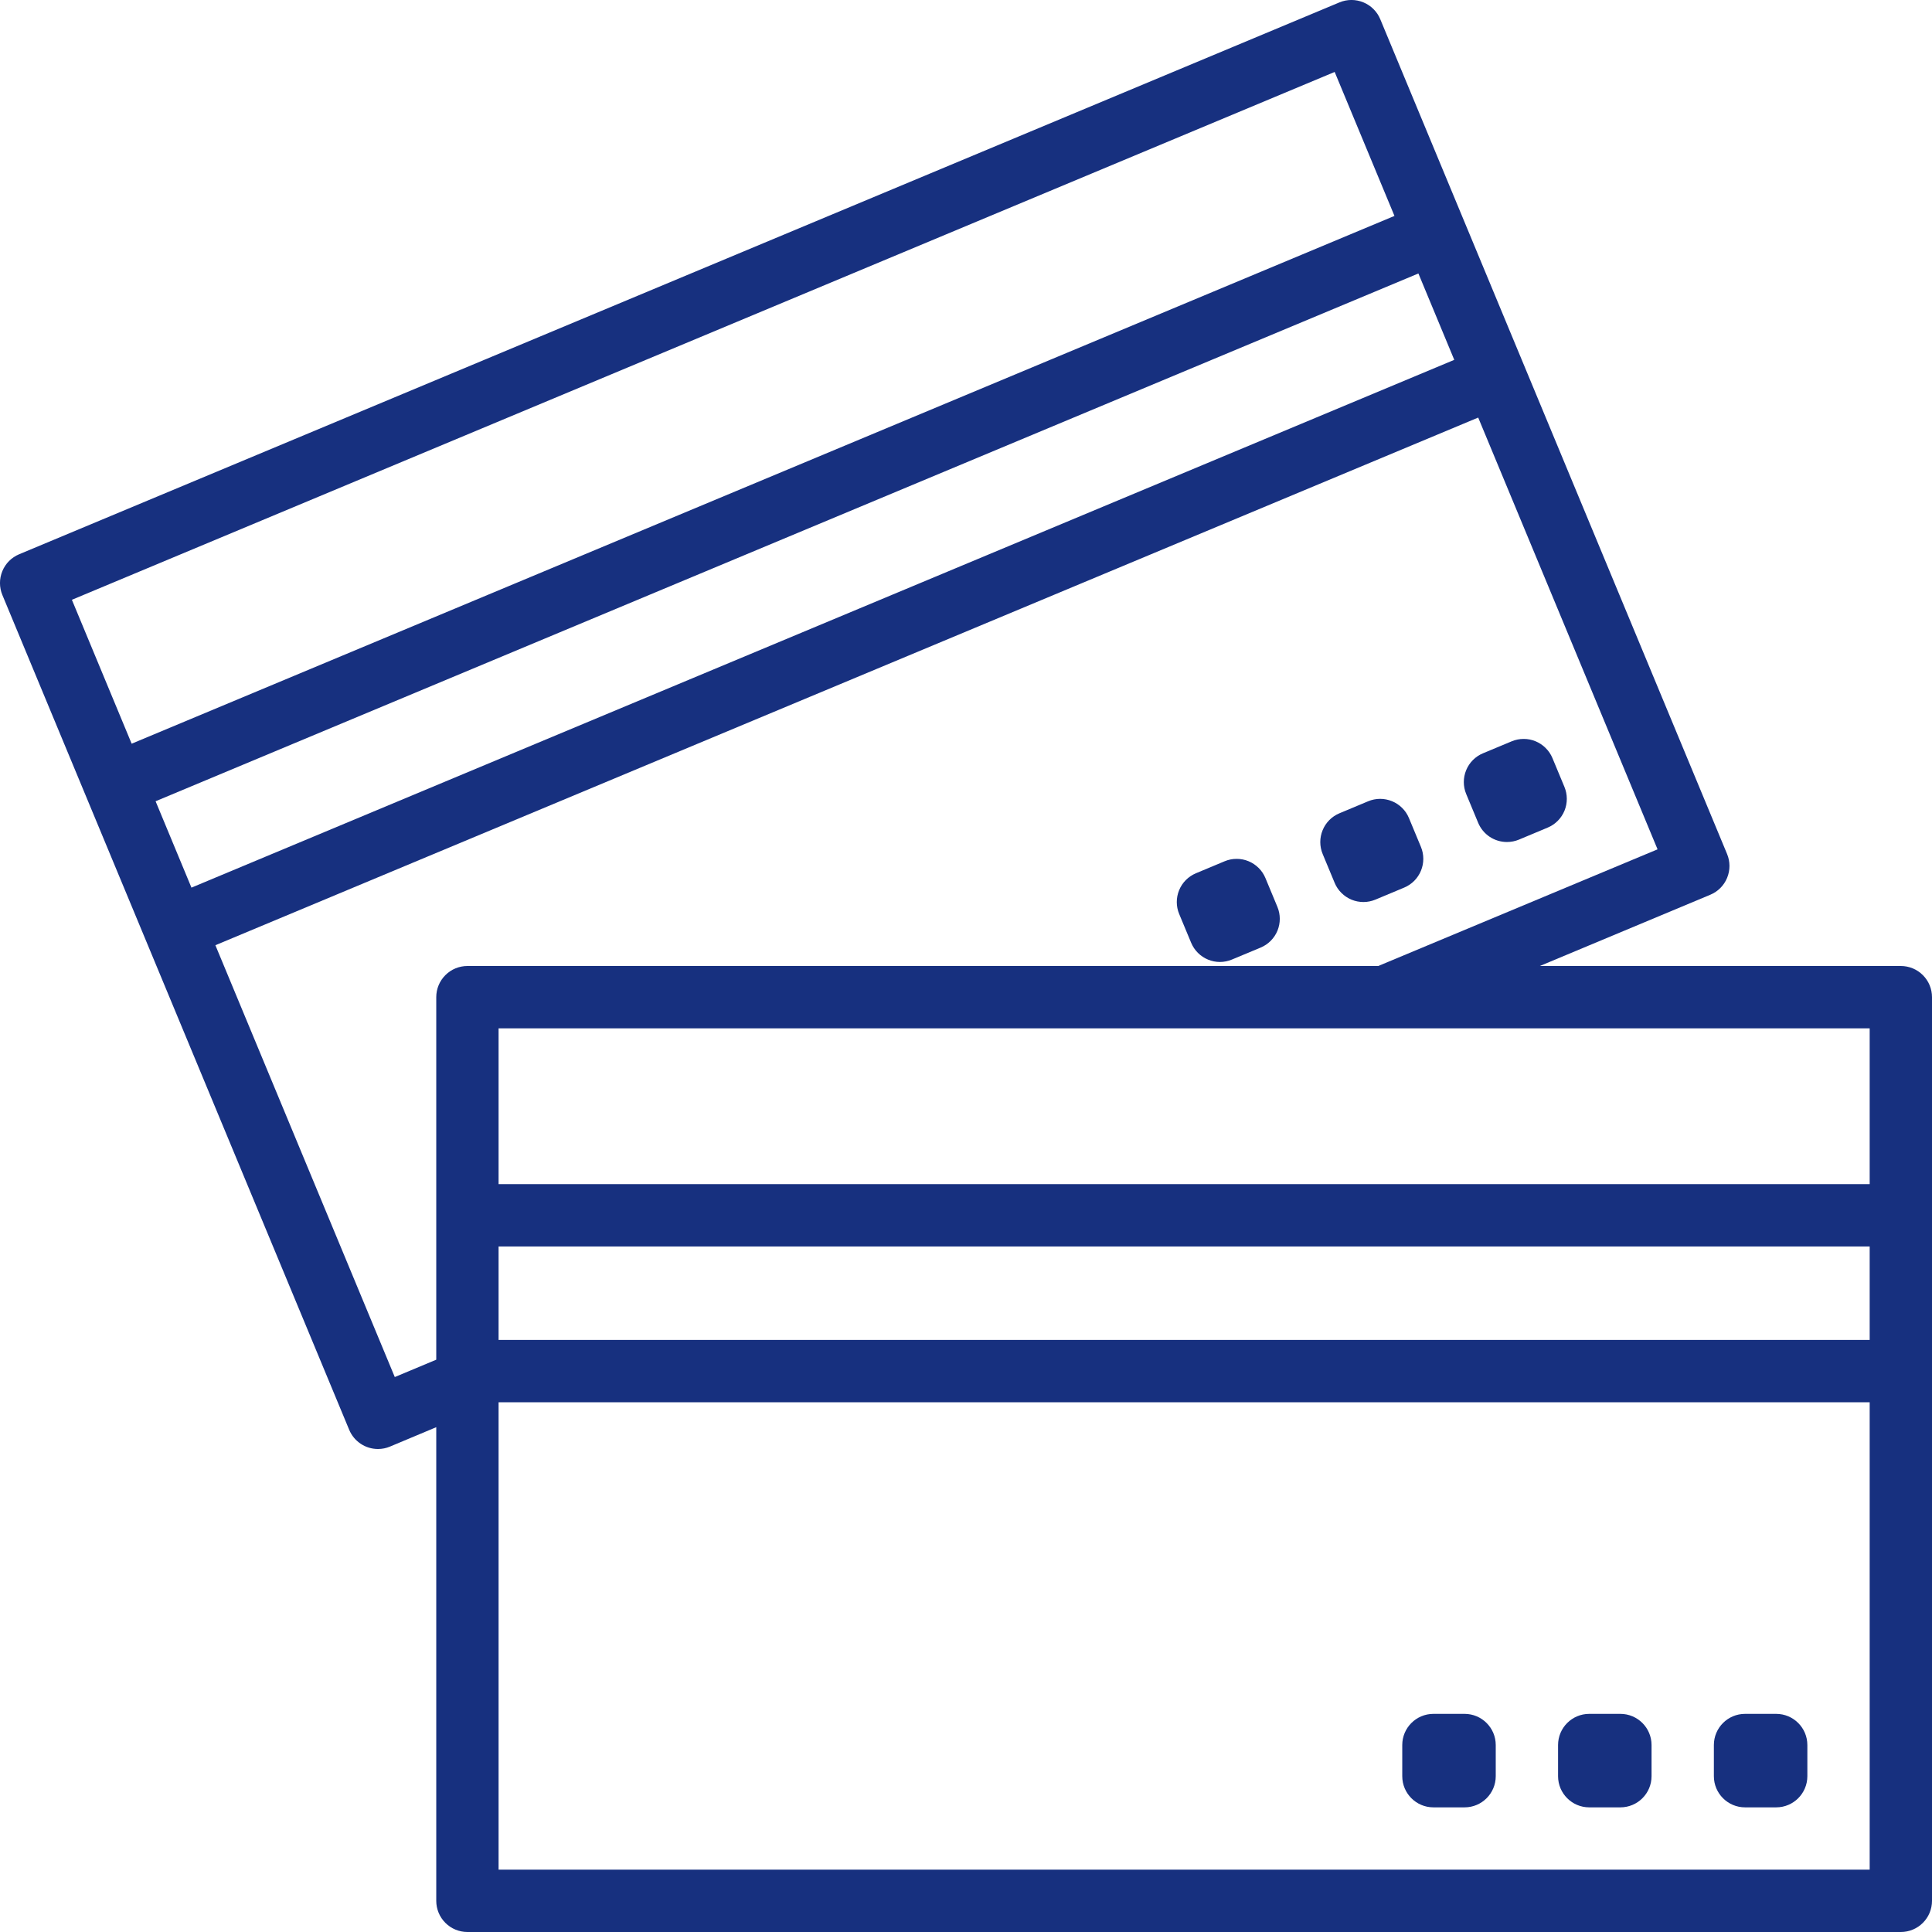 <svg width="62" height="62" viewBox="0 0 62 62" fill="none" xmlns="http://www.w3.org/2000/svg">
<path d="M61 31H49.415L54.886 28.713C55.131 28.611 55.325 28.416 55.425 28.171C55.526 27.926 55.526 27.651 55.424 27.406L44.294 0.616C44.244 0.495 44.17 0.384 44.076 0.291C43.983 0.198 43.873 0.125 43.751 0.075C43.629 0.025 43.499 -0.001 43.367 -0.001C43.236 -0 43.105 0.026 42.984 0.077L0.614 17.787C0.369 17.889 0.175 18.084 0.075 18.329C-0.026 18.574 -0.026 18.849 0.076 19.094L11.206 45.884C11.282 46.067 11.41 46.222 11.575 46.332C11.739 46.442 11.932 46.5 12.13 46.5C12.263 46.5 12.394 46.474 12.516 46.422L14 45.8V61C14 61.265 14.105 61.52 14.293 61.707C14.48 61.895 14.735 62 15 62H61C61.265 62 61.52 61.895 61.707 61.707C61.895 61.52 62 61.265 62 61V32C62 31.735 61.895 31.48 61.707 31.293C61.52 31.105 61.265 31 61 31ZM60 38H16V33H60V38ZM16 40H60V43H16V40ZM46.669 11.548L6.144 28.485L4.993 25.713L45.518 8.776L46.669 11.548ZM42.831 2.309L44.75 6.929L4.225 23.866L2.307 19.248L42.831 2.309ZM12.669 44.191L6.912 30.333L47.437 13.4L53.193 27.256L44.229 31H15C14.735 31 14.48 31.105 14.293 31.293C14.105 31.48 14 31.735 14 32V43.634L12.669 44.191ZM16 60V45H60V60H16Z" fill="#17307F"/>
<path d="M57 55H56C55.448 55 55 55.448 55 56V57C55 57.552 55.448 58 56 58H57C57.552 58 58 57.552 58 57V56C58 55.448 57.552 55 57 55Z" fill="#17307F"/>
<path d="M52 55H51C50.448 55 50 55.448 50 56V57C50 57.552 50.448 58 51 58H52C52.552 58 53 57.552 53 57V56C53 55.448 52.552 55 52 55Z" fill="#17307F"/>
<path d="M47 55H46C45.448 55 45 55.448 45 56V57C45 57.552 45.448 58 46 58H47C47.552 58 48 57.552 48 57V56C48 55.448 47.552 55 47 55Z" fill="#17307F"/>
<path d="M47.436 26.405C47.512 26.587 47.64 26.743 47.804 26.853C47.968 26.962 48.161 27.021 48.359 27.021C48.492 27.021 48.623 26.995 48.745 26.944L49.666 26.559C49.911 26.457 50.105 26.262 50.206 26.017C50.306 25.772 50.306 25.497 50.204 25.252L49.82 24.329C49.77 24.208 49.696 24.097 49.602 24.005C49.509 23.912 49.399 23.838 49.277 23.788C49.156 23.738 49.026 23.712 48.894 23.713C48.763 23.713 48.632 23.739 48.511 23.79L47.59 24.174C47.346 24.276 47.151 24.471 47.051 24.716C46.95 24.961 46.95 25.236 47.052 25.481L47.436 26.405ZM42.83 28.33C42.88 28.452 42.954 28.562 43.048 28.655C43.141 28.748 43.251 28.821 43.373 28.872C43.495 28.922 43.625 28.947 43.757 28.947C43.888 28.946 44.019 28.92 44.14 28.869L45.061 28.484C45.306 28.382 45.5 28.187 45.6 27.942C45.701 27.697 45.701 27.422 45.599 27.177L45.215 26.253C45.165 26.131 45.091 26.021 44.997 25.928C44.904 25.835 44.794 25.762 44.672 25.712C44.55 25.662 44.42 25.636 44.288 25.636C44.157 25.637 44.026 25.663 43.905 25.714L42.984 26.099C42.739 26.201 42.545 26.396 42.445 26.641C42.344 26.886 42.344 27.161 42.446 27.406L42.83 28.33ZM38.225 30.254C38.276 30.375 38.349 30.486 38.443 30.579C38.536 30.672 38.646 30.745 38.768 30.795C38.888 30.845 39.018 30.871 39.148 30.871C39.281 30.871 39.412 30.844 39.534 30.793L40.455 30.409C40.7 30.307 40.894 30.112 40.995 29.867C41.095 29.622 41.095 29.347 40.993 29.102L40.609 28.178C40.559 28.057 40.485 27.946 40.392 27.854C40.298 27.761 40.188 27.687 40.066 27.637C39.945 27.587 39.815 27.561 39.683 27.562C39.551 27.562 39.421 27.588 39.3 27.639L38.379 28.024C38.135 28.126 37.94 28.321 37.84 28.566C37.739 28.811 37.739 29.086 37.841 29.331L38.225 30.254Z" fill="#17307F"/>
</svg>
